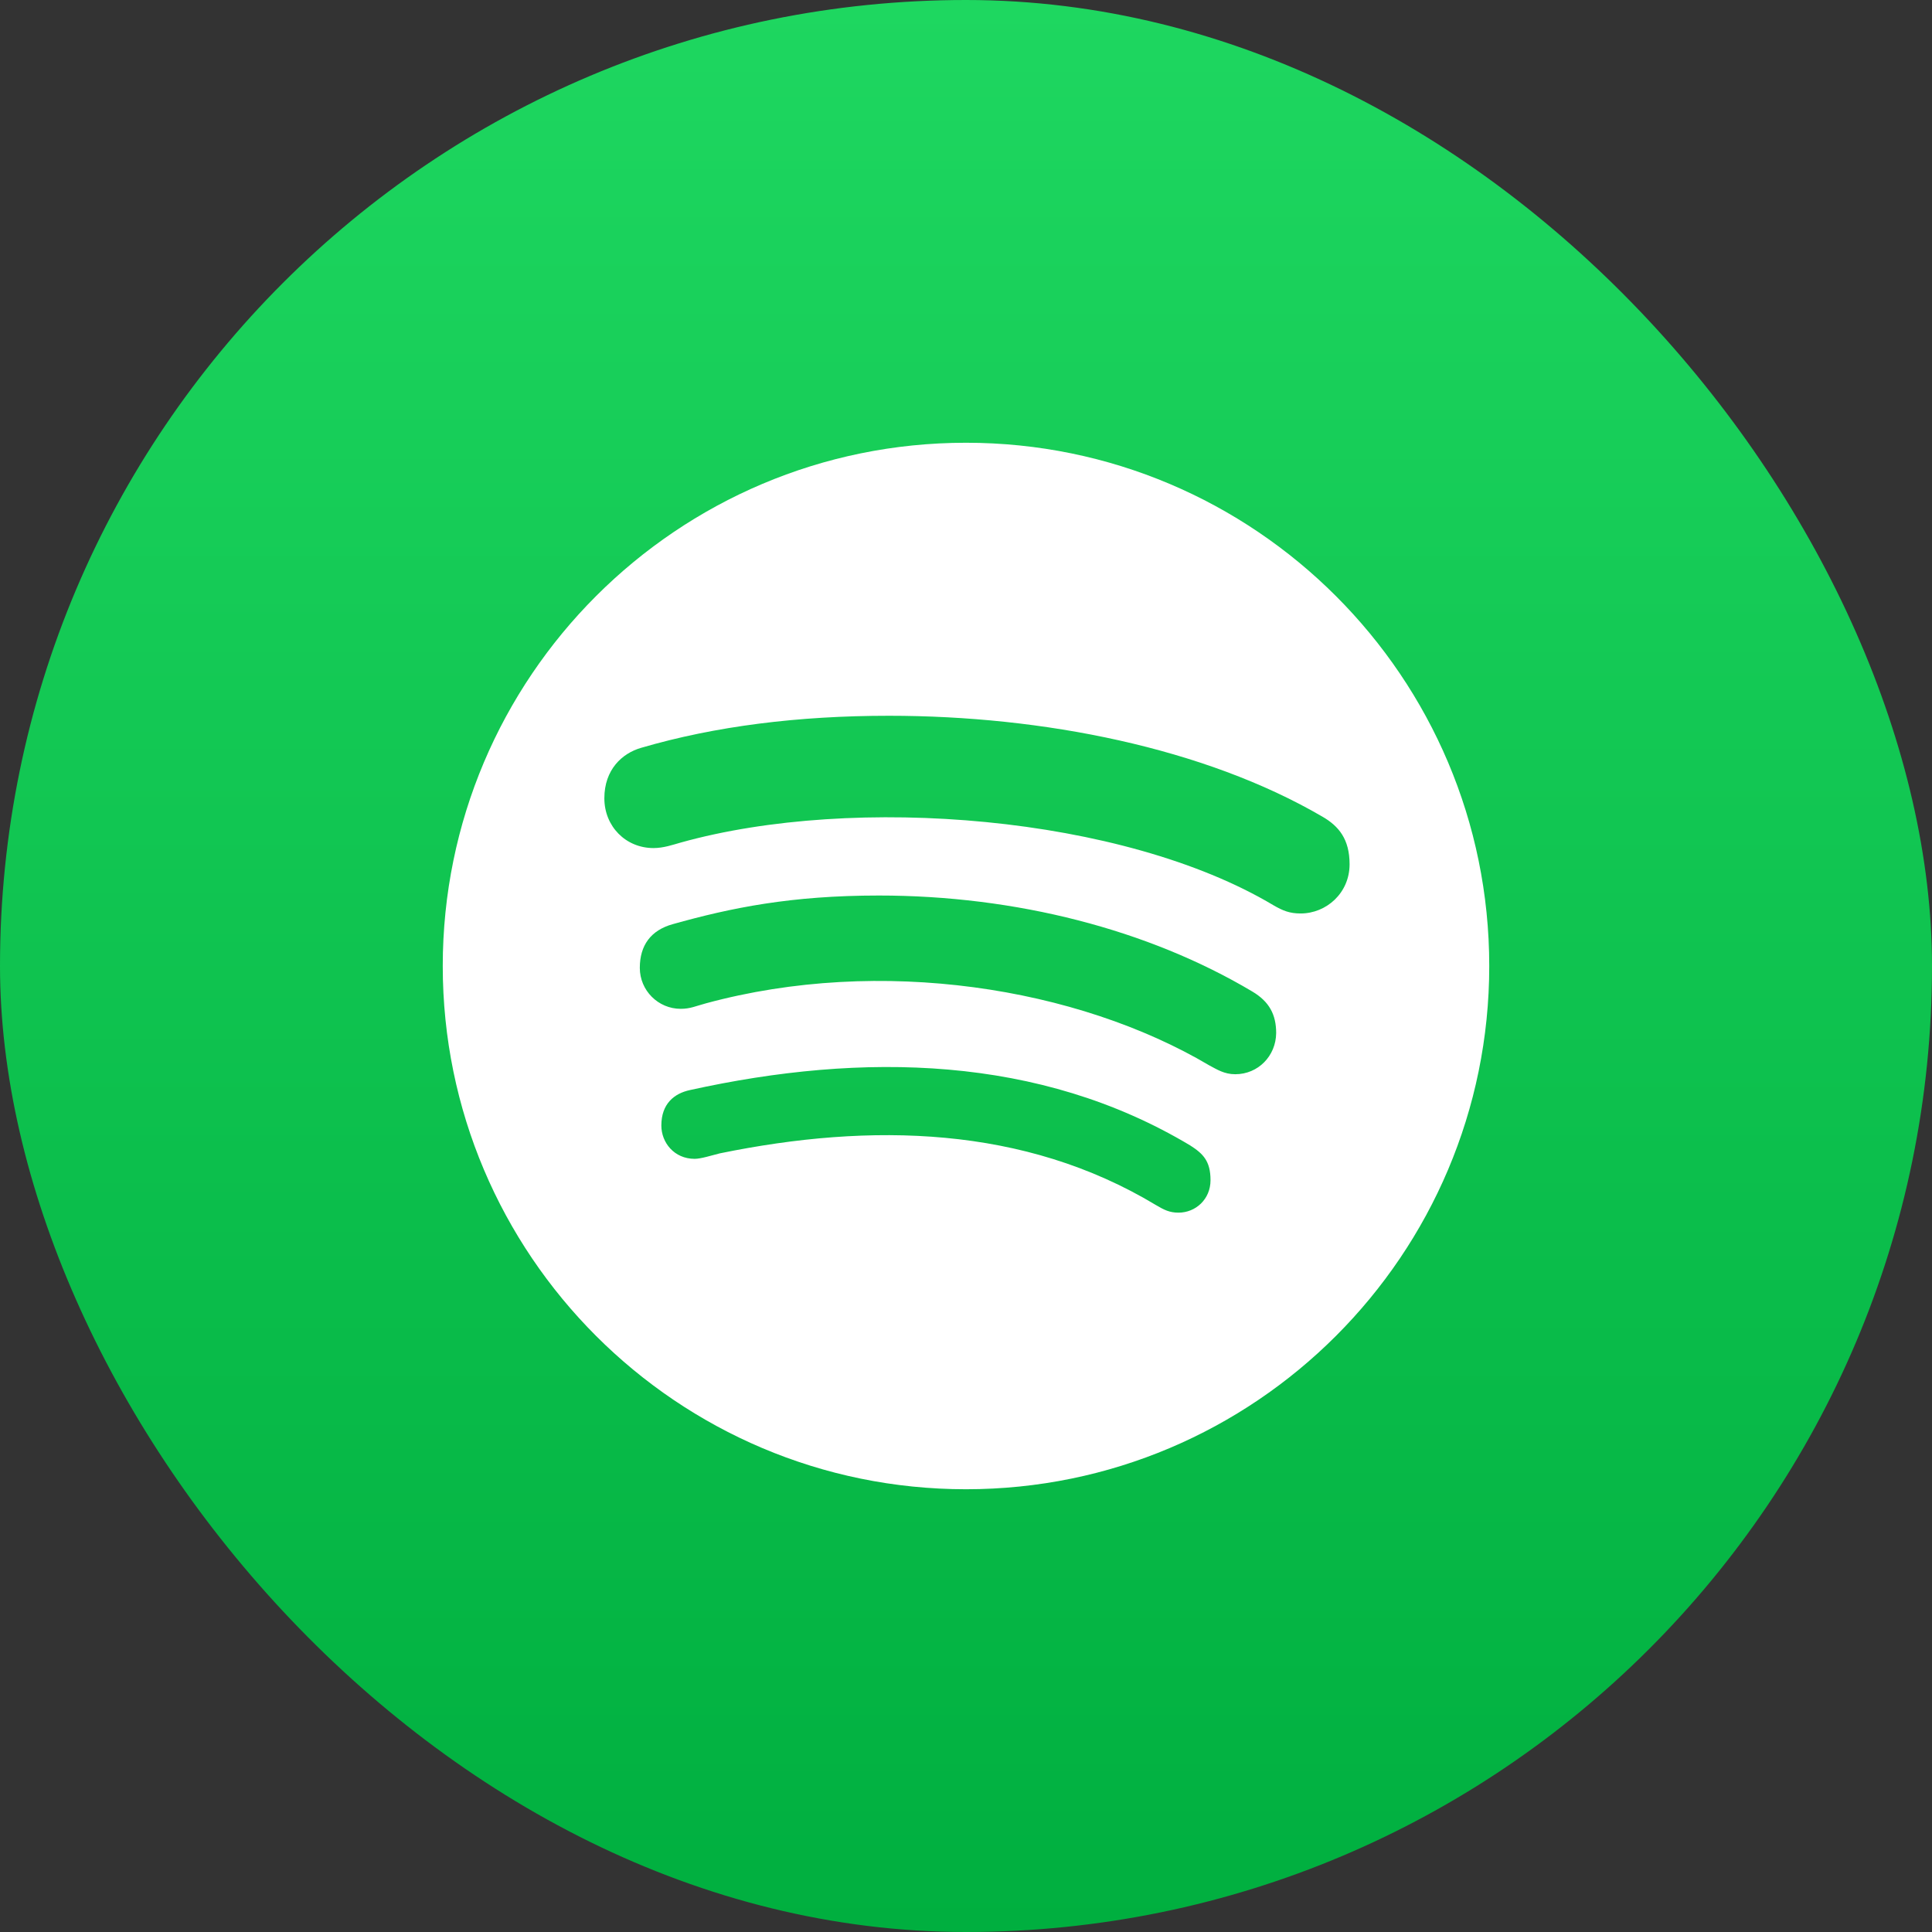 <svg width="48" height="48" viewBox="0 0 48 48" fill="none" xmlns="http://www.w3.org/2000/svg">
<rect x="0" y="0" width="48" height="48" fill="#333333" stroke="none"/>
<rect width="48" height="48" rx="24" fill="url(#paint0_linear_2107_29)"/>
<path d="M24 11C16.824 11 11 16.824 11 24C11 31.176 16.824 37 24 37C31.176 37 37 31.176 37 24C37 16.824 31.176 11 24 11ZM29.279 30.128C29.058 30.128 28.922 30.06 28.718 29.939C25.447 27.968 21.641 27.884 17.883 28.655C17.678 28.707 17.411 28.791 17.259 28.791C16.75 28.791 16.431 28.387 16.431 27.963C16.431 27.423 16.75 27.166 17.143 27.082C21.437 26.134 25.824 26.217 29.567 28.456C29.887 28.66 30.075 28.843 30.075 29.321C30.075 29.798 29.703 30.128 29.279 30.128ZM30.689 26.689C30.416 26.689 30.233 26.569 30.044 26.469C26.768 24.529 21.882 23.748 17.537 24.928C17.285 24.996 17.149 25.064 16.913 25.064C16.352 25.064 15.896 24.608 15.896 24.047C15.896 23.486 16.169 23.114 16.709 22.962C18.166 22.553 19.654 22.249 21.835 22.249C25.237 22.249 28.524 23.093 31.113 24.634C31.538 24.886 31.706 25.211 31.706 25.667C31.7 26.233 31.26 26.689 30.689 26.689ZM32.314 22.695C32.041 22.695 31.873 22.627 31.637 22.49C27.905 20.262 21.232 19.728 16.913 20.933C16.724 20.986 16.488 21.07 16.237 21.07C15.545 21.07 15.015 20.53 15.015 19.833C15.015 19.12 15.456 18.716 15.927 18.58C17.773 18.04 19.838 17.783 22.087 17.783C25.913 17.783 29.923 18.58 32.854 20.289C33.263 20.525 33.53 20.85 33.53 21.473C33.53 22.186 32.953 22.695 32.314 22.695Z" fill="white"/>
<defs>
<linearGradient id="paint0_linear_2107_29" x1="24" y1="0" x2="24" y2="48" gradientUnits="userSpaceOnUse">
<stop stop-color="#1ED760"/>
<stop offset="1" stop-color="#00AF3F"/>
</linearGradient>
</defs>
</svg>
